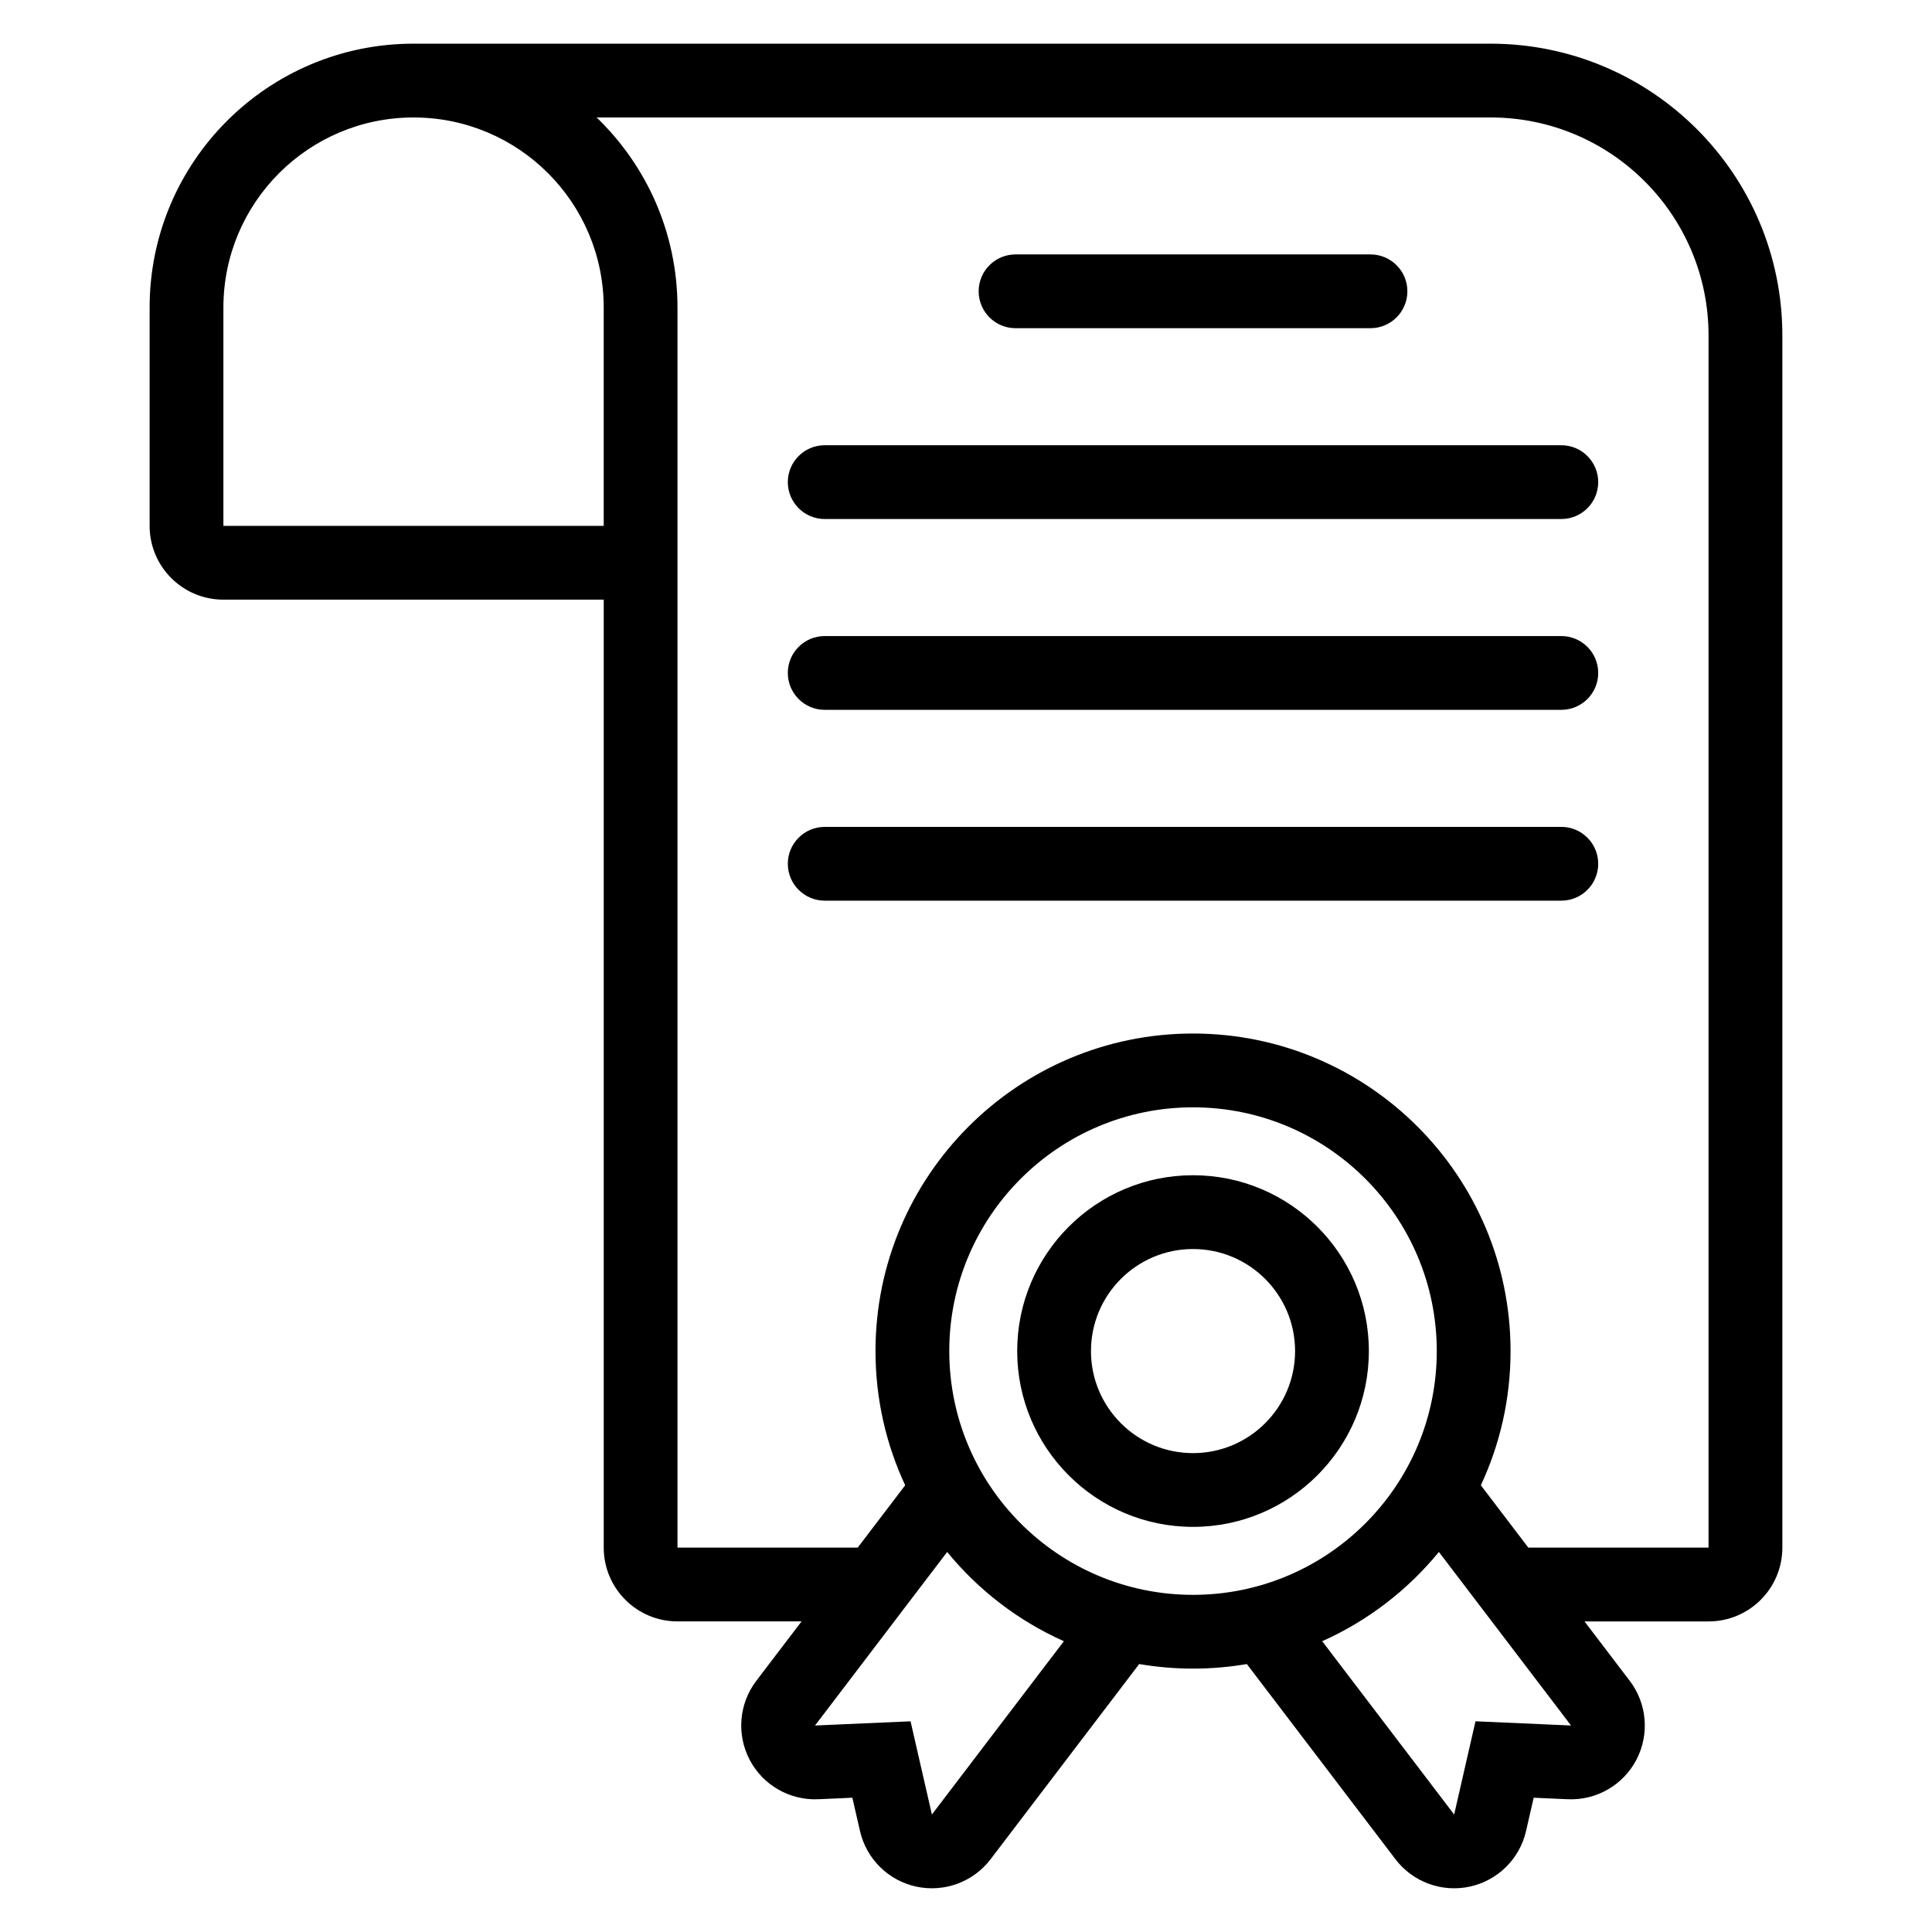 <?xml version="1.0" encoding="UTF-8"?>
<!-- Uploaded to: SVG Repo, www.svgrepo.com, Generator: SVG Repo Mixer Tools -->
<svg fill="#000000" width="800px" height="800px" version="1.1" viewBox="144 144 512 512" xmlns="http://www.w3.org/2000/svg">
 <path d="m356.43 573.69h-32.879c-10.801 0-19.555-8.754-19.555-19.555v-251.22h-100.79c-10.801 0-19.555-8.754-19.555-19.555v-57.844c0-38.629 31.316-69.941 69.945-69.941h285.41c42.715 0 77.336 34.625 77.336 77.332v321.23c0 10.801-8.754 19.555-19.555 19.555h-32.879l11.992 15.746c4.594 6.035 5.281 14.188 1.766 20.91-3.516 6.723-10.609 10.805-18.191 10.469l-9.035-0.402-2.016 8.812c-1.695 7.398-7.512 13.148-14.93 14.75-7.418 1.602-15.094-1.23-19.688-7.269l-39.379-51.719c-4.633 0.793-9.402 1.207-14.266 1.207-4.859 0-9.629-0.414-14.262-1.207l-39.379 51.719c-4.594 6.035-12.27 8.867-19.688 7.269-7.418-1.602-13.234-7.352-14.93-14.75l-2.016-8.812-9.035 0.402c-7.582 0.336-14.676-3.746-18.191-10.469s-2.828-14.875 1.766-20.91l11.992-15.746zm168.89-18.406c-8.27 10.109-18.852 18.266-30.926 23.652l34.973 45.926 5.656-24.703 25.32 1.117-35.023-45.996zm-130.31 0-35.023 45.996 25.32-1.117 5.656 24.703 34.973-45.926c-12.082-5.391-22.656-13.543-30.926-23.652zm65.152-117.83c35.656 0 64.598 28.945 64.598 64.598s-28.941 64.598-64.598 64.598c-35.652 0-64.594-28.945-64.594-64.598s28.941-64.598 64.594-64.598zm88.859 116.68h47.762v-321.23c0-31.91-25.867-57.777-57.785-57.777h-236.89c13.215 12.719 21.434 30.594 21.434 50.387v328.62h47.762l12.582-16.52c-5.047-10.805-7.871-22.855-7.871-35.566 0-46.441 37.707-84.152 84.145-84.152 46.445 0 84.152 37.711 84.152 84.152 0 12.711-2.824 24.762-7.871 35.566zm-88.859-98.684c-25.715 0-46.594 20.879-46.594 46.594 0 25.719 20.879 46.594 46.594 46.594 25.719 0 46.602-20.875 46.602-46.594 0-25.715-20.879-46.594-46.602-46.594zm0 19.555c14.93 0 27.047 12.117 27.047 27.043s-12.117 27.043-27.047 27.043c-14.926 0-27.043-12.117-27.043-27.043s12.117-27.043 27.043-27.043zm-97.605-92.32h195.21c5.398 0 9.777-4.379 9.777-9.777 0-5.391-4.379-9.777-9.777-9.777h-195.21c-5.391 0-9.777 4.383-9.777 9.777 0 5.398 4.383 9.777 9.777 9.777zm0-50.57h195.21c5.398 0 9.777-4.379 9.777-9.777 0-5.398-4.379-9.777-9.777-9.777h-195.21c-5.391 0-9.777 4.379-9.777 9.777 0 5.398 4.383 9.777 9.777 9.777zm-58.566-48.754v-57.844c0-27.828-22.562-50.387-50.391-50.387h-0.004c-27.828 0-50.391 22.559-50.391 50.387v57.844zm58.566-1.816h195.21c5.398 0 9.777-4.379 9.777-9.777s-4.379-9.777-9.777-9.777h-195.21c-5.391 0-9.777 4.379-9.777 9.777s4.383 9.777 9.777 9.777zm50.574-50.57h94.062c5.398 0 9.777-4.383 9.777-9.777 0-5.398-4.379-9.777-9.777-9.777h-94.062c-5.398 0-9.777 4.379-9.777 9.777 0 5.391 4.379 9.777 9.777 9.777z" fill-rule="evenodd"/>
</svg>